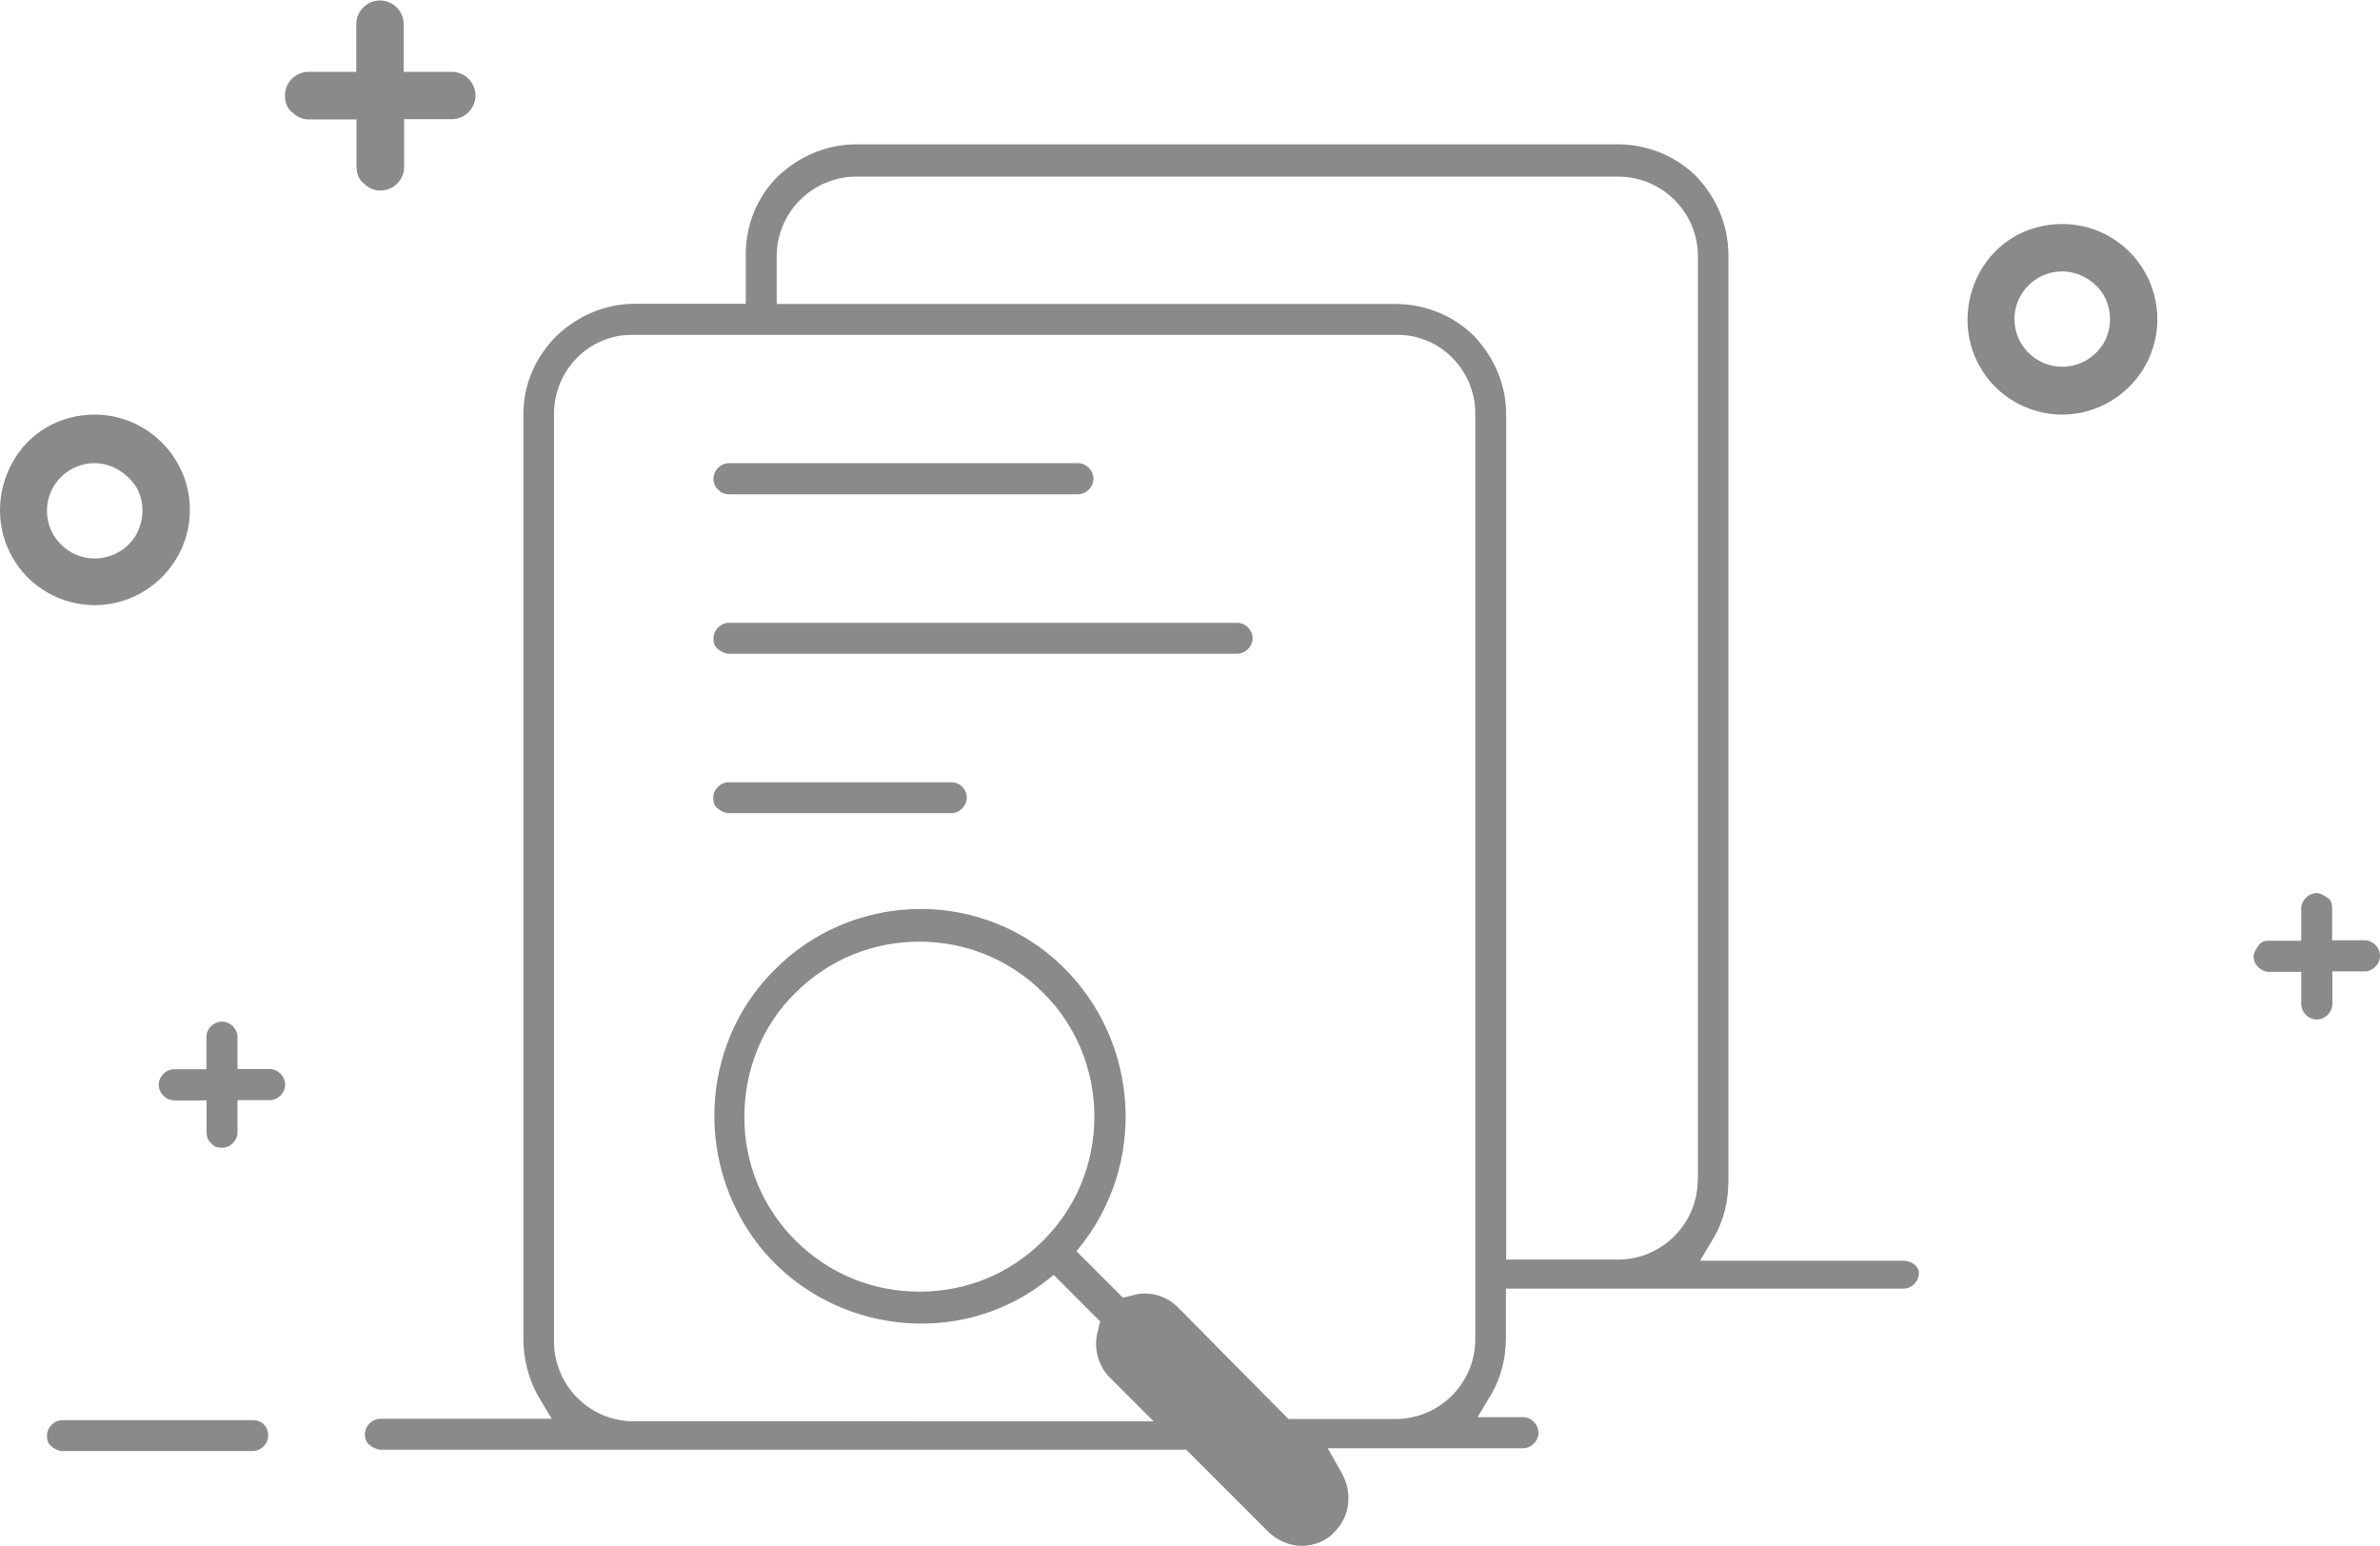 <?xml version="1.0" standalone="no"?><!DOCTYPE svg PUBLIC "-//W3C//DTD SVG 1.1//EN" "http://www.w3.org/Graphics/SVG/1.1/DTD/svg11.dtd"><svg t="1658187288530" class="icon" viewBox="0 0 1576 1024" version="1.1" xmlns="http://www.w3.org/2000/svg" p-id="15220" width="197" height="128" xmlns:xlink="http://www.w3.org/1999/xlink"><defs><style type="text/css">@font-face { font-family: feedback-iconfont; src: url("//at.alicdn.com/t/font_1031158_u69w8yhxdu.woff2?t=1630033759944") format("woff2"), url("//at.alicdn.com/t/font_1031158_u69w8yhxdu.woff?t=1630033759944") format("woff"), url("//at.alicdn.com/t/font_1031158_u69w8yhxdu.ttf?t=1630033759944") format("truetype"); }
</style></defs><path d="M1260.533 834.866h-134.81l9.387-15.697c6.31-11.08 9.388-23.7 9.388-37.088V168.82c0-19.698-7.849-37.858-21.237-52.016-13.389-13.388-32.318-21.237-52.016-21.237H567.093c-19.698 0-37.857 7.849-52.015 21.237-14.158 14.158-21.237 32.318-21.237 52.016v32.317h-73.253c-19.698 0-37.858 7.849-52.016 21.238-14.158 14.158-22.006 32.317-22.006 52.015v612.338c0 12.62 3.078 25.238 9.387 37.088l9.388 15.697H251.92c-5.54 0-10.31 4.77-10.31 10.31 0 2.31 0.77 5.541 3.232 7.08 1.539 1.539 4.77 3.078 7.079 3.078h533.545l54.324 54.324c5.54 5.54 14.158 9.387 22.006 9.387 7.849 0 16.62-3.078 22.007-9.387 10.31-10.311 11.85-26.008 4.77-38.627l-9.387-16.62h129.27c5.54 0 10.31-4.771 10.31-10.311s-4.77-10.311-10.31-10.311h-30.01l9.388-15.697c6.31-11.08 9.388-23.7 9.388-37.088v-32.318h263.156c5.54 0 10.31-4.77 10.31-10.31 0.154-4.156-4.616-8.157-10.156-8.157z m-283.624 52.016c0 29.086-23.7 52.785-52.785 52.785h-70.945l-73.252-74.022c-7.849-7.849-19.699-11.08-30.01-7.849l-6.309 1.54-30.778-30.78 5.54-7.078c42.628-57.556 33.856-138.657-19.699-186.056-53.554-47.245-135.579-44.167-186.055 7.079-50.477 50.476-52.786 132.347-6.31 186.825 46.475 53.555 127.73 63.096 184.363 20.468l7.08-5.54 30.778 30.778-1.54 6.31c-3.077 11.08 0 22.93 7.85 30.778l29.085 29.086H419.665c-29.086 0-52.786-23.7-52.786-52.785V273.775c0-28.317 22.93-52.016 51.247-52.016h507.537c28.316 0 51.246 23.7 51.246 52.016v613.107z m-286.086-65.404c-22.93 22.93-52.016 33.856-82.025 33.856s-59.094-11.08-82.024-33.856c-21.853-21.7-34.01-51.247-33.857-82.025 0-30.779 11.85-60.634 33.857-82.025 22.006-22.006 51.246-33.856 82.024-33.856s59.864 11.85 82.025 33.856c22.007 22.007 33.856 51.246 33.856 82.025s-11.85 60.018-33.856 82.025z m433.36-40.166c0.001 29.085-23.698 52.785-52.784 52.785h-74.022V274.544c0-19.698-7.849-37.857-21.238-52.016-13.388-13.388-32.317-21.237-52.015-21.237H514.308v-31.548c0-29.085 23.7-52.785 52.785-52.785h504.46c29.085 0 52.785 23.7 52.785 52.785v611.569zM167.436 940.436H41.397c-5.54 0-10.31 4.771-10.31 10.311 0 3.078 0.769 5.54 3.077 7.08 1.539 1.538 4.77 3.077 7.08 3.077H167.28c5.54 0 10.31-4.77 10.31-10.31s-3.846-10.158-10.156-10.158z m0 0" p-id="15221" fill="#8a8a8a"></path><path d="M482.76 327.33h230.993c5.54 0 10.31-4.772 10.31-10.312s-4.77-10.31-10.31-10.31H482.76c-5.54 0-10.31 4.77-10.31 10.31 0 2.309 0.77 5.54 3.078 7.08 1.692 2.462 4.77 3.231 7.232 3.231z m336.563 85.102H482.76c-5.54 0-10.31 4.77-10.31 10.31 0 3.078 0.77 5.54 3.078 7.08 1.538 1.538 4.77 3.077 7.079 3.077h336.562c5.54 0 10.311-4.77 10.311-10.31 0-5.387-4.77-10.157-10.157-10.157z m-189.288 105.57H482.607c-5.54 0-10.311 4.77-10.311 10.31 0 3.078 0.77 5.54 3.078 7.08 1.539 1.539 4.77 3.077 7.079 3.077h147.429c5.54 0 10.31-4.77 10.31-10.31s-4.616-10.157-10.157-10.157zM157.278 707.905h21.237c5.54 0 10.311 4.77 10.311 10.31s-4.77 10.312-10.31 10.312h-21.238v21.237c0 5.54-4.77 10.31-10.31 10.31-3.079 0-5.54-0.769-7.08-3.077-2.308-1.54-3.078-4.771-3.078-7.08V728.68h-21.39c-5.54 0-10.311-4.77-10.311-10.31s4.77-10.311 10.31-10.311h21.237v-21.237c0-5.54 4.771-10.311 10.311-10.311s10.311 4.77 10.311 10.31v21.084z m1387.032-85.102v-21.238c0-3.231-0.77-5.54-3.078-7.079-2.308-1.539-4.77-3.078-7.079-3.078-5.54 0-10.31 4.771-10.31 10.311v21.237h-21.238c-3.077 0-5.54 0.77-7.079 3.232-1.539 2.309-3.231 4.77-3.231 7.08 0 5.54 4.77 10.31 10.31 10.31h21.238v21.237c0 5.54 4.77 10.31 10.31 10.31s10.311-4.77 10.311-10.31V643.27h21.237c5.54 0 10.311-4.77 10.311-10.31s-4.77-10.311-10.31-10.311h-21.392zM267.62 47.553h31.548c8.618 0 15.697 7.079 15.697 15.697s-7.08 15.697-15.697 15.697h-31.548v31.548c0 8.618-7.08 15.697-15.697 15.697-4.001 0-7.849-1.54-11.08-4.77-3.078-2.31-4.771-6.31-4.771-11.081V79.1h-31.548c-4.001 0-7.849-1.54-11.08-4.771-3.078-2.308-4.77-6.31-4.77-11.08 0-8.618 7.078-15.697 15.696-15.697h31.548V16.005c0-8.618 7.08-15.697 15.697-15.697s15.697 7.079 15.697 15.697v31.548zM62.634 274.544c-22.93 0-43.397 11.85-54.324 31.548-11.08 19.698-11.08 44.167 0 63.096 11.08 19.698 32.318 31.548 54.324 31.548 34.626 0 63.096-28.316 63.096-63.096s-28.47-63.096-63.096-63.096z m27.547 79.562c-5.54 9.388-15.697 15.697-27.547 15.697-17.39 0-31.548-14.158-31.548-31.548s14.158-31.547 31.548-31.547c11.08 0 21.237 6.31 27.547 15.697 5.54 9.695 5.54 21.39 0 31.701z m1275.306-205.754c-22.93 0-43.397 11.85-54.324 31.548-11.08 19.698-11.08 44.167 0 63.096 11.08 19.698 32.318 31.548 54.324 31.548 34.626 0 63.096-28.316 63.096-63.096-0.154-34.626-27.7-63.096-63.096-63.096z m27.547 78.793c-5.54 9.388-15.697 15.697-27.547 15.697-17.39 0-31.548-14.158-31.548-31.548s14.158-31.548 31.548-31.548c11.08 0 22.007 6.31 27.547 15.697 5.54 9.696 5.54 22.315 0 31.702z m0 0" p-id="15222" fill="#8a8a8a"></path></svg>